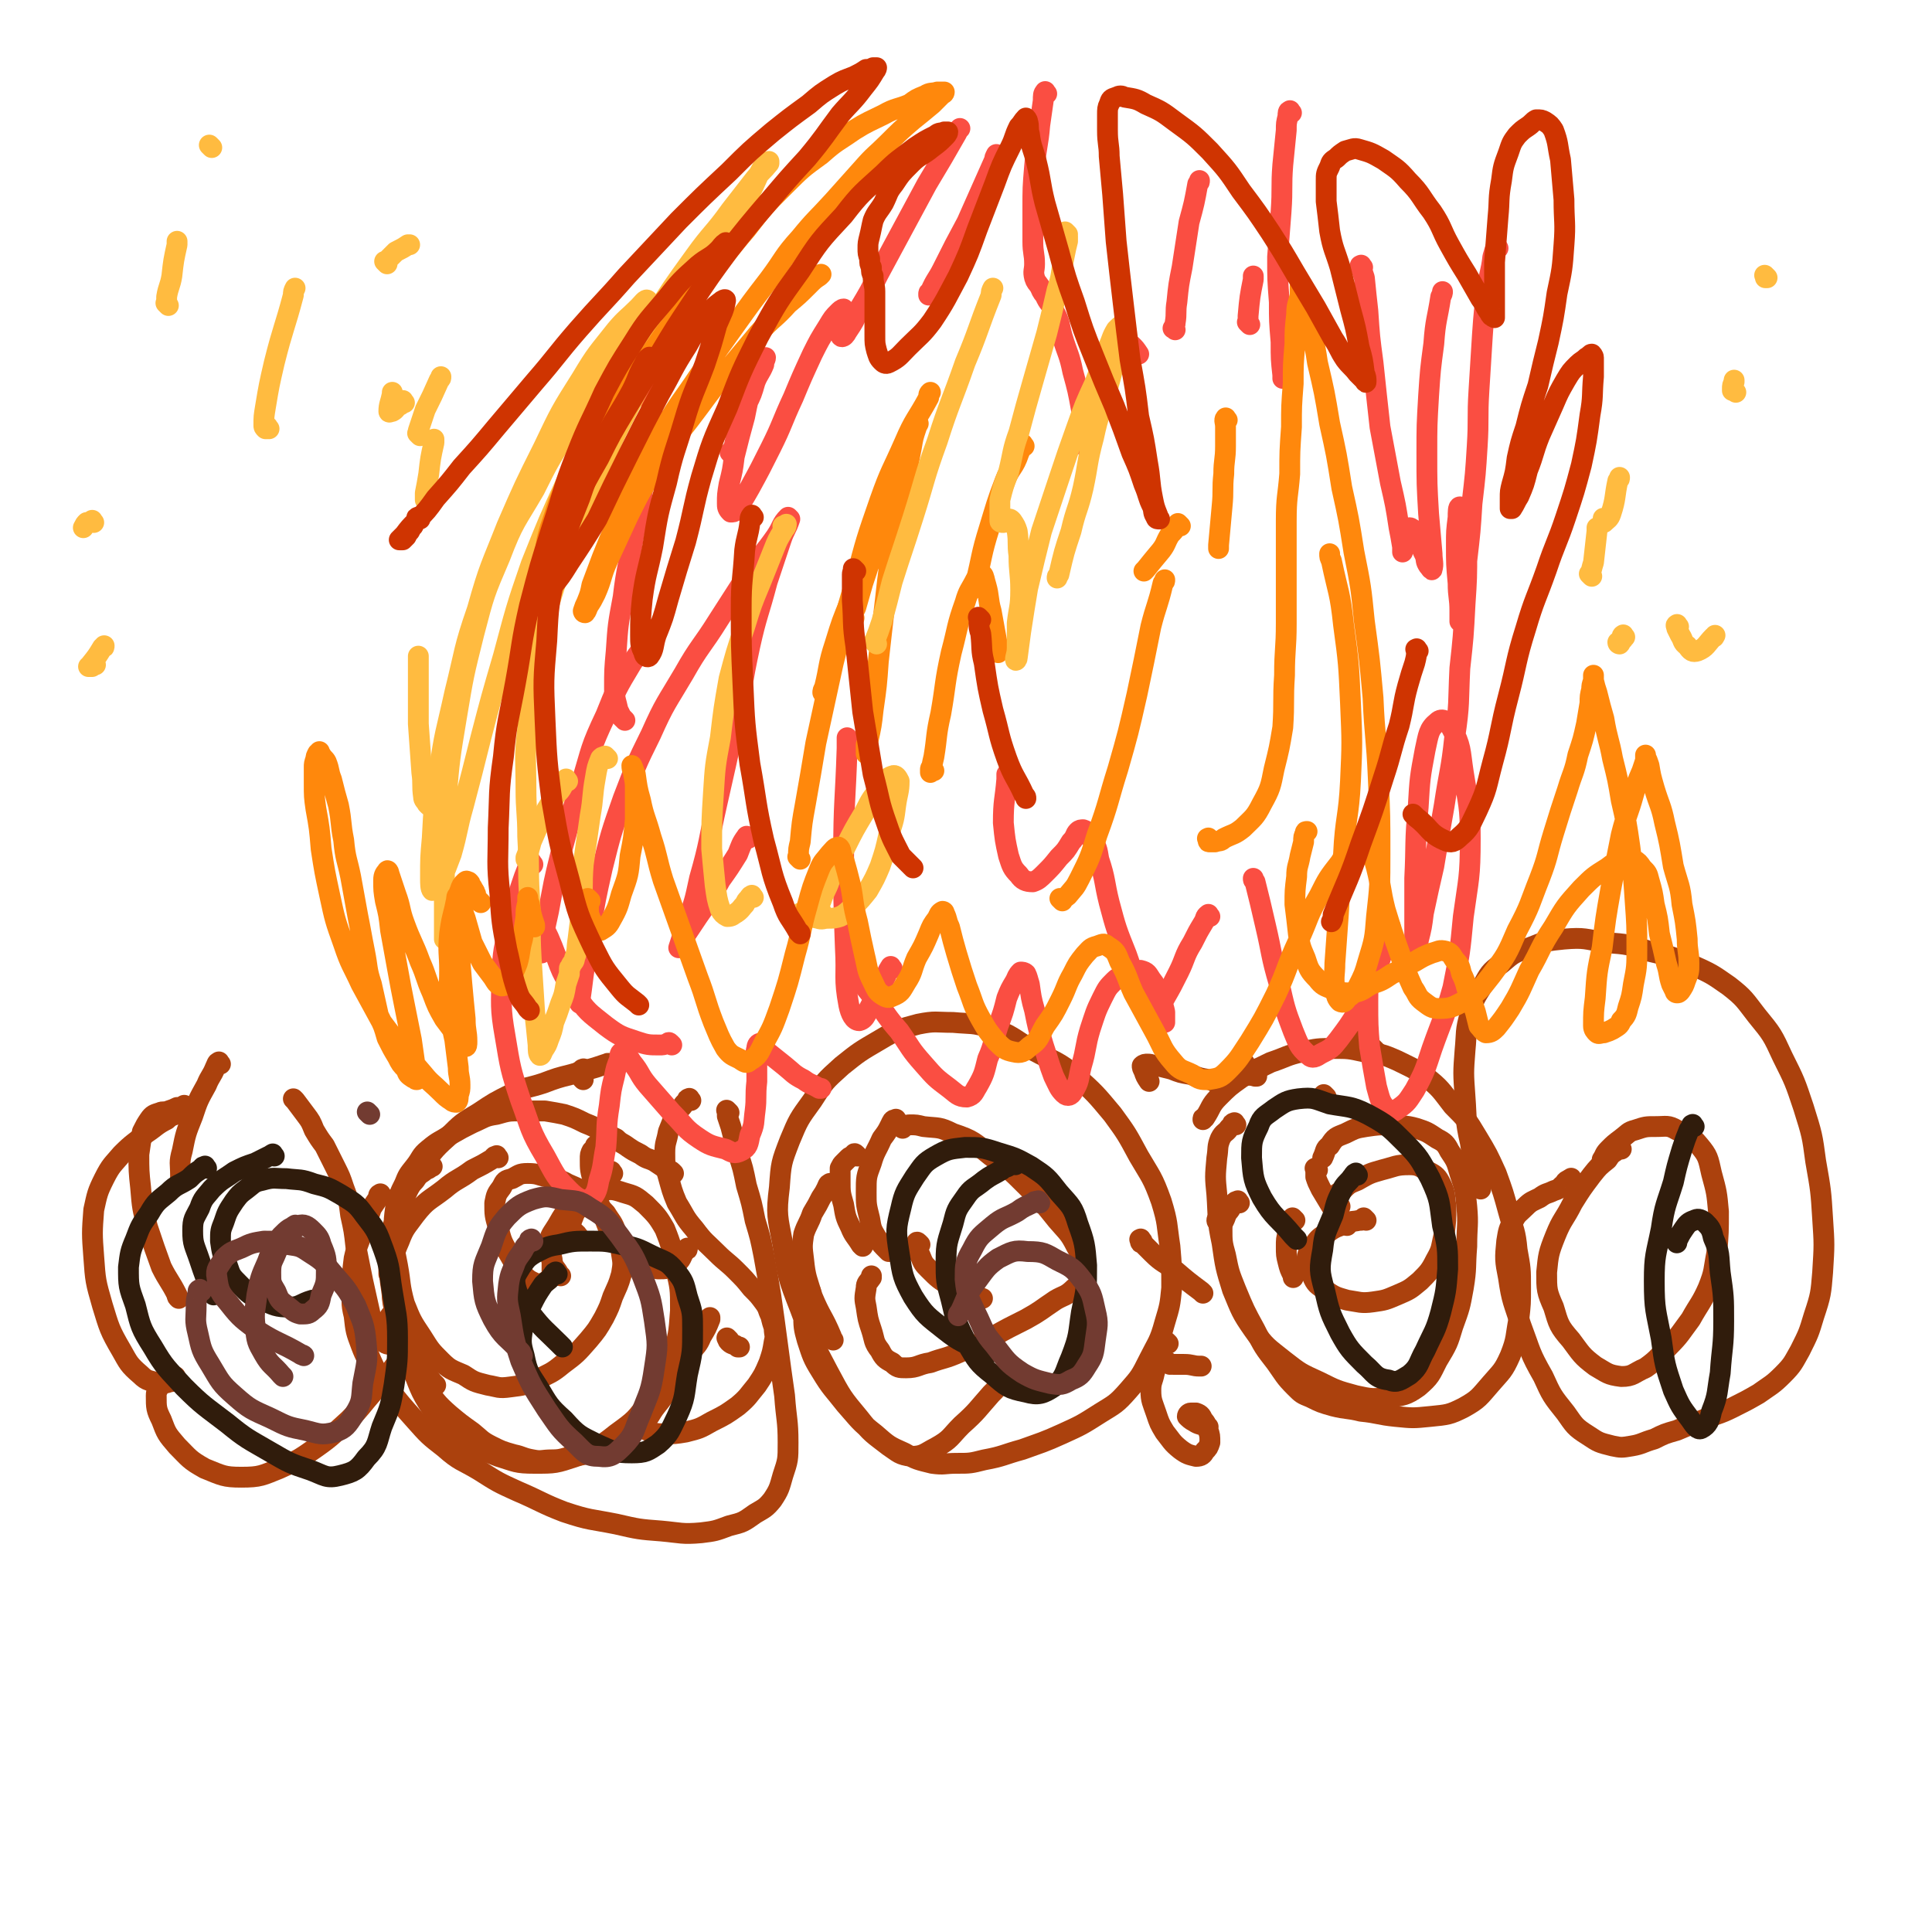 <svg viewBox='0 0 1113 1113' version='1.1' xmlns='http://www.w3.org/2000/svg' xmlns:xlink='http://www.w3.org/1999/xlink'><g fill='none' stroke='#AB410D' stroke-width='12' stroke-linecap='round' stroke-linejoin='round'><path d='M249,672c-1,-1 -1,-2 -1,-1 -1,0 0,1 0,1 -1,2 -2,1 -4,3 -3,2 -3,2 -5,5 -4,4 -4,5 -6,9 -3,6 -3,6 -5,13 -2,6 -3,6 -4,13 -1,9 0,9 0,18 0,0 0,0 0,1 '/><path d='M220,689c-1,-1 -1,-2 -1,-1 -1,0 -1,1 -1,2 -2,3 -2,3 -4,6 -2,6 -2,6 -5,13 -2,7 -3,7 -5,16 -1,8 -1,8 -1,16 0,9 -1,9 1,17 1,9 1,9 4,17 3,8 4,8 7,15 1,0 1,0 1,1 '/><path d='M227,759c-1,-1 -1,-1 -1,-1 -1,-1 -1,0 -1,0 -1,1 -1,1 -1,2 0,2 0,2 0,5 1,3 1,4 3,7 3,7 3,7 7,13 5,7 5,8 11,14 6,8 6,9 14,16 6,5 6,5 13,10 5,4 5,5 11,8 6,3 6,3 13,5 5,1 5,2 11,3 5,1 5,0 11,0 6,0 6,-1 12,-2 7,-1 7,-1 14,-4 7,-2 7,-2 14,-6 6,-4 6,-4 12,-9 5,-4 4,-5 8,-10 4,-5 4,-5 7,-10 4,-5 4,-5 7,-10 4,-5 3,-6 6,-11 3,-4 4,-4 6,-9 3,-5 3,-5 5,-10 0,-1 0,-1 0,-1 '/><path d='M388,676c-1,-1 -1,-1 -1,-1 -1,-1 -1,0 -1,0 -1,-1 -1,-1 -3,-2 -3,-2 -3,-2 -6,-4 -4,-2 -4,-1 -8,-4 -4,-2 -4,-2 -7,-4 -4,-3 -4,-2 -7,-5 -4,-2 -4,-2 -8,-4 -5,-3 -5,-3 -10,-5 -6,-3 -6,-3 -12,-5 -5,-1 -5,-1 -11,-2 -7,0 -7,0 -14,0 -7,0 -7,0 -14,2 -7,1 -7,2 -14,5 -6,3 -6,3 -13,7 -6,4 -6,3 -12,8 -5,4 -4,5 -8,10 -4,5 -4,5 -6,10 -3,6 -3,6 -5,13 -1,7 -1,7 -1,15 0,9 0,9 2,19 2,11 1,11 4,22 4,10 4,10 10,19 5,8 5,8 11,14 5,5 6,5 13,8 6,4 6,4 14,6 6,1 6,2 13,1 8,-1 8,-1 15,-4 8,-4 9,-4 15,-9 8,-6 8,-6 15,-14 5,-6 5,-6 9,-13 3,-6 3,-6 5,-12 3,-7 3,-6 5,-13 1,-6 1,-6 0,-12 -1,-6 0,-6 -3,-12 -2,-6 -3,-6 -6,-11 -5,-5 -5,-6 -10,-10 -5,-4 -5,-4 -12,-7 -5,-3 -6,-2 -12,-4 -5,-1 -5,-2 -11,-2 -5,0 -5,1 -9,3 -4,1 -4,1 -6,5 -3,4 -3,4 -4,9 0,7 0,7 2,14 2,8 2,8 6,15 4,7 4,7 9,13 3,3 4,3 8,5 2,0 3,-1 5,-2 1,-1 2,-1 3,-4 0,-1 0,-2 0,-4 0,-2 0,-2 0,-4 0,-3 -1,-2 -1,-5 0,0 0,0 0,0 '/><path d='M494,666c-1,-1 -1,-1 -1,-1 -1,-1 -1,0 -1,0 0,1 0,1 -1,1 -1,1 -1,0 -2,1 -1,1 -1,1 -3,3 -1,1 -1,1 -2,3 0,4 0,4 0,7 0,7 0,7 2,14 1,6 1,7 4,13 2,5 3,5 6,10 1,1 1,1 1,1 '/><path d='M479,683c-1,-1 -1,-2 -1,-1 -1,0 -1,1 -2,3 -1,2 -1,2 -3,5 -2,4 -2,4 -5,9 -2,6 -3,6 -5,12 -1,7 -1,7 0,15 1,10 2,11 5,21 5,12 6,11 11,23 0,1 0,1 1,2 '/><path d='M467,744c-1,-1 -1,-2 -1,-1 -1,0 -1,0 -1,1 -1,2 -1,2 -1,4 -1,4 -1,4 -1,9 0,7 0,8 2,15 3,9 3,10 8,18 6,10 7,10 14,19 8,9 8,10 17,17 8,7 8,7 17,11 7,4 8,4 16,6 7,1 7,0 14,0 8,0 8,0 16,-2 11,-2 11,-3 22,-6 11,-4 12,-4 23,-9 11,-5 11,-5 22,-12 8,-5 9,-5 16,-13 7,-8 7,-8 12,-18 5,-10 6,-10 9,-21 3,-10 3,-10 4,-20 0,-12 0,-12 -1,-24 -2,-13 -1,-13 -5,-26 -5,-14 -6,-14 -13,-26 -7,-13 -7,-13 -15,-24 -10,-12 -10,-12 -21,-22 -11,-9 -12,-8 -25,-15 -12,-7 -12,-9 -25,-13 -10,-3 -10,-2 -21,-3 -10,0 -10,-1 -20,1 -11,3 -12,3 -22,9 -12,7 -12,7 -22,15 -10,9 -10,9 -17,20 -8,11 -8,11 -13,23 -5,13 -5,13 -6,27 -2,16 -1,17 2,33 3,19 3,19 10,37 7,19 7,19 16,36 8,15 8,15 18,27 7,9 8,9 17,16 6,4 6,5 13,6 7,0 8,-2 14,-5 9,-5 8,-6 15,-13 9,-8 9,-9 17,-18 1,-1 1,-1 2,-2 '/><path d='M530,717c-1,-1 -1,-1 -1,-1 -1,-1 -1,0 -1,0 0,1 0,1 0,2 1,3 0,3 2,5 2,5 2,5 5,8 6,6 6,6 13,10 7,4 8,3 16,6 1,1 1,1 2,1 '/><path d='M520,650c-1,-1 -1,-1 -1,-1 -1,-1 0,0 0,0 0,0 0,0 1,0 2,0 2,-1 4,-1 4,0 4,0 8,1 9,1 9,0 17,4 12,4 12,5 22,13 11,8 11,8 21,18 9,9 9,9 17,19 6,7 7,7 11,15 3,5 2,5 4,11 0,3 1,4 0,6 -1,4 -2,5 -5,7 -5,5 -6,4 -11,7 -9,6 -8,6 -17,11 -10,5 -10,5 -19,10 -10,5 -10,5 -19,9 -9,4 -9,3 -17,6 -7,1 -7,3 -14,3 -4,0 -5,0 -8,-3 -4,-2 -5,-3 -7,-7 -4,-5 -3,-6 -5,-12 -2,-6 -2,-6 -3,-13 -1,-5 -1,-5 0,-11 0,-3 1,-3 3,-6 0,-1 0,-1 0,-1 '/><path d='M517,646c-1,-1 -1,-2 -1,-1 -2,0 -2,1 -3,3 -2,4 -2,4 -5,8 -3,7 -4,7 -6,14 -3,8 -3,8 -3,17 0,7 0,7 2,15 1,6 1,6 4,11 3,4 3,4 6,7 1,1 1,1 1,1 '/><path d='M746,703c-1,-1 -1,-1 -1,-1 -1,-1 0,0 0,0 0,0 0,1 0,1 0,0 -1,0 -1,0 -1,1 -1,1 -1,3 -1,2 -1,2 -1,4 -1,4 -1,4 -1,8 0,5 0,5 1,9 1,4 1,4 3,8 0,1 0,1 0,1 '/><path d='M707,697c-1,-1 -1,-1 -1,-1 -1,-1 0,0 0,0 -1,1 -1,1 -2,2 -1,1 -1,1 -2,3 0,1 -1,1 -1,2 0,1 1,1 2,3 0,0 0,0 0,0 '/><path d='M714,693c-1,-1 -1,-2 -1,-1 -1,0 -1,0 -2,1 -1,1 -1,1 -2,3 -1,2 -2,2 -3,5 -1,3 -2,3 -2,7 0,7 0,8 2,15 2,10 2,10 6,20 5,12 5,12 11,23 5,10 5,10 12,19 5,7 5,8 11,14 4,4 4,4 9,6 6,3 6,3 13,5 8,2 8,1 16,3 10,1 10,2 20,3 10,1 10,1 20,0 10,-1 11,-1 19,-5 9,-5 9,-6 16,-14 6,-7 7,-7 11,-16 4,-10 3,-11 5,-21 1,-9 1,-9 1,-18 0,-11 0,-11 -2,-22 -1,-11 -2,-11 -5,-22 -3,-11 -3,-11 -7,-22 -5,-11 -5,-11 -11,-21 -6,-10 -6,-10 -14,-18 -7,-9 -7,-10 -16,-17 -7,-5 -8,-5 -16,-9 -9,-4 -10,-4 -19,-5 -9,-2 -9,-2 -18,-2 -9,0 -9,0 -18,2 -9,2 -9,3 -18,6 -8,4 -9,4 -17,9 -7,5 -7,5 -13,11 -5,5 -4,6 -8,12 -1,0 -1,0 -1,1 '/><path d='M764,632c-1,-1 -1,-1 -1,-1 -1,-1 0,0 0,0 0,0 0,0 0,0 0,1 0,1 1,1 0,0 0,0 0,0 '/><path d='M707,625c-1,-1 -1,-1 -1,-1 -2,-1 -2,0 -3,0 -3,0 -3,-1 -6,-2 -6,-1 -6,-1 -11,-3 -6,-1 -6,-1 -11,-3 -4,-1 -4,-1 -8,-2 -3,0 -3,-1 -6,-1 -1,0 -2,0 -3,1 0,1 0,1 1,3 1,3 1,3 3,6 0,0 0,0 0,0 '/><path d='M658,715c-1,-1 -1,-2 -1,-1 -1,0 0,0 0,1 0,1 0,1 1,1 3,3 3,3 6,6 6,6 7,5 13,10 7,6 7,6 15,12 0,0 0,0 1,1 '/><path d='M674,786c-1,-1 -1,-1 -1,-1 -1,-1 0,0 0,0 0,0 0,0 0,0 1,1 1,1 3,1 3,0 3,0 6,0 5,0 5,1 9,1 1,0 1,0 1,0 '/><path d='M718,614c-1,-1 -1,-2 -1,-1 -1,0 -1,0 -1,1 0,0 0,0 0,0 -1,1 -1,1 -2,1 0,0 0,0 0,0 1,1 0,2 2,3 3,2 4,1 7,2 1,0 1,0 1,0 '/><path d='M785,599c-1,-1 -1,-1 -1,-1 -1,-1 0,0 0,0 0,0 0,1 1,1 0,1 0,1 1,1 1,1 1,1 3,2 2,2 2,2 5,5 0,0 0,0 0,0 '/><path d='M759,674c-1,-1 -1,-2 -1,-1 -1,0 0,0 0,1 0,0 0,1 0,1 0,1 0,1 0,3 1,3 1,3 3,7 3,5 3,5 6,10 4,5 4,5 8,10 1,1 1,1 1,1 '/><path d='M787,703c-1,-1 -1,-1 -1,-1 -1,-1 0,0 0,0 -1,1 -1,1 -3,1 -4,1 -4,0 -8,2 -5,2 -6,2 -10,5 -5,3 -5,3 -8,7 -3,4 -4,5 -4,9 0,5 0,5 3,9 2,5 3,5 7,8 6,4 6,4 13,6 7,1 8,2 15,1 7,-1 7,-1 14,-4 7,-3 7,-3 13,-8 5,-5 6,-6 9,-12 4,-7 3,-7 5,-15 1,-8 1,-8 1,-16 -1,-6 0,-7 -3,-13 -2,-4 -3,-5 -7,-7 -5,-3 -6,-4 -11,-4 -8,0 -8,1 -16,3 -7,2 -7,2 -14,6 -5,2 -5,2 -9,6 -3,2 -4,2 -4,5 0,2 1,2 3,4 0,0 0,0 0,0 '/><path d='M712,648c-1,-1 -1,-2 -1,-1 -1,0 -1,0 -1,1 -1,1 -1,1 -2,2 -2,3 -3,2 -5,6 -2,5 -1,5 -2,11 -1,11 -1,11 0,21 1,14 0,14 3,28 2,14 2,14 6,27 5,12 5,13 12,23 7,10 8,10 18,18 9,7 9,7 20,12 10,5 10,5 21,8 9,2 10,2 19,1 8,-1 10,-1 17,-6 7,-6 7,-7 11,-15 6,-10 6,-10 9,-20 4,-11 4,-11 6,-22 2,-12 1,-12 2,-24 0,-12 1,-12 0,-23 -1,-10 -1,-10 -4,-19 -2,-7 -2,-7 -6,-13 -2,-4 -3,-5 -7,-7 -6,-4 -6,-4 -12,-6 -7,-2 -8,-1 -15,-2 -7,0 -7,0 -14,1 -6,1 -6,1 -12,4 -5,2 -6,2 -9,7 -3,2 -2,3 -4,7 0,0 0,0 0,0 '/><path d='M345,661c-1,-1 -1,-1 -1,-1 -1,-1 0,0 0,0 0,0 -1,0 -1,0 0,0 0,1 0,1 -1,1 -1,1 -2,2 -1,2 -1,2 -1,5 0,6 0,6 2,13 2,9 2,9 5,18 4,9 3,10 9,18 5,6 5,6 12,10 5,3 5,3 11,4 5,0 6,0 10,-3 4,-2 3,-4 6,-8 1,0 1,0 1,-1 '/><path d='M353,676c-1,-1 -1,-2 -1,-1 -2,0 -2,1 -3,2 -3,3 -4,2 -7,5 -6,5 -7,5 -12,11 -5,6 -5,6 -9,13 -3,5 -4,5 -5,11 0,4 0,5 2,9 1,5 2,4 4,8 1,1 1,1 1,1 '/><path d='M287,667c-1,-1 -1,-2 -1,-1 -2,0 -1,1 -3,2 -5,3 -5,3 -11,6 -8,6 -9,5 -16,11 -9,7 -10,6 -17,15 -5,7 -6,7 -9,15 -4,9 -3,9 -4,18 0,13 -1,13 2,25 2,14 3,14 8,27 6,14 5,15 13,27 7,10 8,10 18,17 9,6 10,6 20,10 10,3 10,4 21,4 12,0 12,0 24,-4 12,-5 13,-5 23,-13 11,-8 11,-8 19,-19 8,-11 9,-12 13,-25 4,-13 4,-13 5,-27 0,-13 0,-13 -3,-25 -2,-11 -2,-12 -6,-22 -4,-7 -5,-8 -11,-14 -6,-5 -6,-5 -13,-7 -6,-2 -7,-2 -12,-1 -5,1 -6,2 -10,5 -4,3 -3,4 -6,8 -1,3 -2,4 -2,7 0,4 2,3 4,6 0,1 0,1 0,1 '/><path d='M337,617c-1,-1 -1,-2 -1,-1 -1,0 -1,0 -1,1 0,0 0,1 0,1 0,1 0,1 0,2 0,1 0,1 1,2 0,0 0,0 0,0 '/><path d='M398,634c-1,-1 -1,-2 -1,-1 -1,0 -1,0 -1,1 -1,1 -1,1 -2,2 -2,3 -3,3 -5,6 -2,5 -2,5 -4,10 -1,6 -2,6 -2,12 0,7 0,7 2,14 2,7 2,8 5,15 5,8 4,8 10,15 6,8 6,7 13,14 5,5 6,5 11,10 5,5 5,5 9,10 4,4 4,4 7,8 3,4 2,4 4,8 1,4 1,4 2,7 0,4 1,4 0,8 -1,6 -1,6 -3,12 -3,7 -3,7 -7,13 -5,6 -5,7 -11,12 -7,5 -7,5 -15,9 -7,4 -7,4 -15,6 -6,1 -6,1 -13,1 -6,0 -6,-1 -12,-3 0,0 0,0 -1,0 '/><path d='M420,641c-1,-1 -1,-1 -1,-1 -1,-1 0,0 0,0 0,0 0,0 0,0 0,1 0,1 0,3 1,3 1,3 2,6 2,8 2,7 4,15 3,9 3,9 5,19 3,10 3,10 5,20 3,10 3,10 5,20 2,11 2,11 4,23 2,14 2,14 4,29 2,15 2,15 4,29 1,14 2,14 2,27 0,10 0,10 -3,19 -2,7 -2,8 -6,14 -4,5 -5,5 -10,8 -7,5 -7,5 -15,7 -8,3 -8,3 -16,4 -11,1 -12,0 -23,-1 -13,-1 -13,-1 -26,-4 -15,-3 -15,-2 -30,-7 -13,-5 -13,-6 -27,-12 -11,-5 -11,-5 -22,-12 -10,-6 -11,-5 -20,-13 -9,-7 -9,-7 -17,-16 -8,-9 -8,-9 -16,-19 -7,-10 -7,-10 -12,-22 -4,-9 -3,-10 -6,-20 0,-1 0,-1 0,-2 '/><path d='M352,614c-1,-1 -1,-1 -1,-1 -1,-1 -1,0 -2,0 -3,1 -3,1 -6,2 -7,2 -7,2 -14,4 -8,2 -8,2 -16,5 -9,3 -10,2 -18,6 -10,5 -10,5 -19,11 -10,6 -10,6 -18,14 -9,8 -9,9 -16,19 -6,10 -7,10 -11,22 -4,12 -4,12 -6,25 -1,12 -1,12 1,25 2,13 1,14 7,26 6,13 8,12 16,24 1,1 1,1 2,2 '/><path d='M420,772c-1,-1 -2,-2 -1,-1 0,0 0,1 1,2 2,2 3,1 5,3 1,0 1,0 1,0 '/><path d='M673,774c-1,-1 -1,-1 -1,-1 -1,-1 -1,0 -1,0 -1,1 -1,1 -1,3 -1,3 -1,3 -2,6 -1,5 -2,5 -3,9 -1,5 -2,5 -2,10 0,6 1,7 3,13 2,6 2,6 5,11 4,5 4,6 9,10 4,3 5,3 9,4 3,0 4,-1 5,-3 2,-2 2,-2 3,-5 0,-4 0,-4 -1,-7 -1,-3 -1,-4 -3,-6 -1,-2 -1,-3 -4,-4 -1,0 -1,0 -3,0 -1,0 -2,1 -2,2 1,1 2,2 4,3 3,2 3,1 7,3 1,0 1,0 1,0 '/><path d='M906,680c-1,-1 -1,-2 -1,-1 -1,0 -1,1 -1,1 0,0 -1,0 -1,0 -2,1 -1,2 -3,3 -2,2 -2,2 -5,3 -4,2 -4,1 -8,4 -4,2 -5,2 -8,5 -4,4 -5,4 -7,8 -3,5 -3,6 -4,12 -1,10 -1,11 1,21 2,14 3,14 7,27 6,16 5,16 13,30 5,11 5,11 13,21 5,7 5,8 13,13 6,4 6,4 14,6 5,1 5,1 11,0 6,-1 6,-2 13,-4 6,-3 6,-3 13,-5 7,-3 7,-3 15,-6 9,-4 9,-3 17,-7 8,-4 8,-4 15,-8 7,-5 8,-5 14,-11 6,-6 6,-7 10,-14 5,-10 5,-10 8,-20 4,-12 4,-13 5,-25 1,-16 1,-16 0,-31 -1,-16 -1,-16 -4,-33 -2,-15 -2,-15 -7,-31 -5,-15 -5,-15 -12,-29 -6,-13 -6,-13 -15,-24 -7,-9 -7,-10 -16,-17 -10,-7 -10,-7 -21,-12 -12,-5 -12,-5 -25,-8 -12,-4 -12,-4 -25,-5 -12,-2 -12,-3 -24,-2 -10,1 -10,1 -20,5 -9,3 -9,3 -16,9 -7,5 -7,6 -11,13 -5,8 -5,8 -7,16 -3,10 -2,11 -3,21 -1,13 -1,13 0,27 1,13 0,13 3,26 2,13 3,13 5,25 1,1 1,1 1,2 '/><path d='M934,662c-1,-1 -1,-1 -1,-1 -1,-1 0,0 0,0 -1,1 -1,1 -2,2 -3,2 -3,2 -5,5 -5,4 -5,4 -9,9 -6,8 -6,8 -11,16 -5,10 -6,9 -10,19 -4,10 -4,11 -5,21 0,10 0,11 4,20 3,10 3,11 10,19 6,8 6,9 14,15 7,4 7,5 15,6 7,0 7,-2 14,-5 7,-5 7,-6 13,-12 7,-7 7,-8 13,-16 5,-9 6,-9 10,-18 4,-10 3,-10 5,-20 1,-12 1,-12 1,-24 -1,-11 -1,-11 -4,-22 -2,-9 -2,-10 -7,-16 -5,-6 -6,-6 -13,-9 -5,-3 -6,-2 -12,-2 -6,0 -6,0 -12,2 -4,1 -4,2 -8,5 -4,3 -4,3 -7,6 -3,3 -2,3 -4,6 0,1 0,1 0,1 '/><path d='M107,638c-1,-1 -1,-2 -1,-1 -1,0 -1,1 -2,1 -1,0 -1,0 -2,0 -2,1 -2,1 -5,2 -2,1 -3,0 -5,1 -3,1 -4,1 -6,4 -2,3 -2,3 -4,7 -1,6 -1,6 -2,13 0,9 0,10 1,19 1,12 1,12 4,23 4,12 4,12 8,23 4,8 5,8 9,16 0,1 0,1 1,2 '/><path d='M106,641c-1,-1 -1,-2 -1,-1 -1,0 -1,1 -2,1 -3,2 -4,1 -7,4 -6,3 -6,4 -12,8 -7,6 -7,5 -14,12 -5,6 -6,6 -10,14 -4,8 -4,9 -6,18 -1,13 -1,14 0,27 1,14 1,14 5,28 4,13 4,14 11,26 4,7 4,8 11,14 4,4 5,3 11,5 3,0 3,0 6,-1 2,0 2,-1 3,-2 0,0 0,-1 0,-1 -1,0 -1,0 -2,0 -1,1 -1,1 -3,2 -2,1 -2,1 -4,3 -1,3 -2,3 -2,6 0,7 0,8 3,14 3,8 3,8 9,15 7,7 7,8 16,13 10,4 11,5 21,5 11,0 12,-1 22,-5 11,-5 11,-5 21,-12 10,-7 10,-8 19,-16 7,-7 7,-8 14,-16 5,-6 5,-6 10,-12 3,-4 3,-4 6,-8 2,-2 2,-2 3,-5 0,0 0,0 0,-1 -1,-1 -1,-1 -2,-1 -1,0 -1,0 -3,0 -1,0 -1,0 -3,0 -2,-1 -3,0 -5,-2 -3,-2 -3,-3 -5,-6 -2,-5 -2,-6 -3,-11 -2,-9 -2,-9 -4,-18 -2,-10 -2,-10 -4,-20 -1,-9 -1,-9 -3,-18 -1,-8 -1,-8 -4,-16 -2,-6 -2,-6 -5,-12 -3,-6 -3,-6 -6,-12 -3,-4 -3,-4 -6,-9 -2,-5 -2,-5 -5,-9 -3,-4 -3,-4 -6,-8 -1,-1 -1,-1 -1,-1 '/><path d='M127,613c-1,-1 -1,-2 -1,-1 -1,0 -1,1 -2,3 -2,5 -3,5 -5,10 -5,9 -5,9 -8,18 -4,10 -4,10 -6,20 -2,7 -1,7 -1,14 0,0 0,0 0,1 '/></g>
<g fill='none' stroke='#FA4E42' stroke-width='12' stroke-linecap='round' stroke-linejoin='round'><path d='M387,602c-1,-1 -1,-1 -1,-1 -1,-1 -1,0 -1,0 -3,1 -3,1 -5,1 -6,0 -7,0 -13,-2 -9,-3 -10,-3 -18,-9 -10,-8 -11,-8 -18,-19 -10,-15 -8,-16 -15,-32 -2,-4 -2,-4 -3,-7 '/><path d='M312,549c-1,-1 -1,-1 -1,-1 -1,-1 0,0 0,0 0,0 0,0 0,0 0,-2 0,-2 1,-4 2,-10 2,-10 4,-19 3,-16 3,-17 7,-33 6,-21 5,-21 12,-41 6,-20 5,-20 14,-39 6,-15 6,-15 15,-30 6,-9 7,-9 14,-17 0,-1 0,-1 1,-2 '/><path d='M360,415c-1,-1 -1,-1 -1,-1 -1,-1 -1,-1 -1,-1 -1,-2 -1,-2 -2,-4 -1,-5 -2,-6 -2,-12 0,-11 0,-11 1,-22 1,-15 1,-15 4,-31 2,-17 3,-17 6,-35 3,-16 4,-16 6,-33 3,-13 3,-13 5,-27 0,-9 0,-9 -1,-18 0,-5 -1,-5 -2,-9 0,-2 0,-2 -1,-3 0,0 -1,0 -1,1 0,0 0,1 0,1 0,1 0,1 0,2 1,2 1,2 2,5 0,0 0,0 0,0 '/><path d='M422,262c-1,-1 -1,-1 -1,-1 -1,-1 0,0 0,0 1,-2 1,-2 2,-4 1,-5 1,-5 3,-10 2,-7 2,-7 4,-14 3,-6 3,-6 5,-13 2,-5 3,-5 5,-10 0,-2 1,-3 1,-4 0,0 -1,1 -2,2 -3,6 -3,6 -5,12 -3,10 -3,10 -5,20 -3,11 -3,11 -6,23 -1,8 -1,8 -3,16 -1,6 -1,6 -1,11 0,2 0,3 2,5 1,0 2,0 3,-1 4,-6 4,-6 8,-13 6,-11 6,-11 12,-23 7,-14 6,-14 13,-29 5,-12 5,-12 11,-25 4,-8 4,-8 9,-16 3,-5 3,-5 6,-8 1,-1 2,-2 3,-2 0,0 0,2 0,3 0,2 -1,2 -1,5 -1,2 -1,2 -1,5 0,1 0,3 1,3 1,0 2,-1 3,-3 4,-6 4,-6 7,-13 6,-10 6,-10 11,-20 7,-13 7,-13 14,-26 7,-13 7,-13 14,-26 9,-15 9,-15 17,-29 1,-2 1,-2 2,-3 '/><path d='M537,170c-1,-1 -1,-1 -1,-1 -1,-1 -1,0 -1,0 0,0 0,1 0,1 0,0 0,0 0,0 0,-1 0,-1 1,-2 3,-7 4,-7 7,-13 7,-14 7,-14 14,-27 8,-18 8,-18 16,-36 0,-1 0,-1 1,-3 '/><path d='M603,54c-1,-1 -1,-2 -1,-1 -1,1 -1,2 -1,5 -1,7 -1,7 -2,14 -1,12 -2,12 -3,24 -1,12 -1,12 -1,25 0,9 0,9 0,18 0,7 1,7 1,13 0,4 -1,4 0,8 1,3 1,2 3,5 1,2 1,3 3,5 2,5 3,4 5,9 4,7 3,8 5,15 3,10 4,10 6,20 3,11 3,11 5,22 1,7 1,7 2,15 0,3 0,3 1,6 0,1 0,1 0,1 '/><path d='M641,207c-1,-1 -1,-1 -1,-1 -1,-1 0,-1 0,-1 0,0 0,0 1,-1 1,-1 1,-1 3,-3 1,-1 1,-1 2,-2 1,-1 1,-1 3,-1 1,0 1,0 3,1 2,2 2,2 4,5 0,0 0,0 0,0 '/><path d='M677,190c-1,-1 -2,-1 -1,-1 0,-1 1,-1 1,-3 1,-6 0,-6 1,-12 1,-10 1,-10 3,-20 2,-13 2,-13 4,-26 3,-11 3,-11 5,-22 1,-1 1,-1 1,-2 '/><path d='M720,187c-1,-1 -1,-1 -1,-1 -1,-1 0,0 0,0 0,0 0,0 0,0 0,-2 0,-2 0,-4 1,-11 1,-11 3,-21 0,-1 0,-1 0,-2 '/><path d='M744,65c-1,-1 -1,-2 -1,-1 -1,0 -1,1 -1,3 -1,4 -1,4 -1,8 -1,10 -1,10 -2,20 -1,13 0,13 -1,27 -1,13 -1,13 -2,26 0,13 0,13 1,26 0,11 0,11 1,23 0,10 0,10 1,19 0,1 0,1 0,2 '/><path d='M785,154c-1,-1 -1,-2 -1,-1 -1,0 0,0 0,1 1,3 1,3 2,6 1,10 1,10 2,19 1,15 1,15 3,30 2,19 2,19 4,37 3,16 3,16 6,32 3,13 3,13 5,26 1,5 1,5 2,11 0,1 0,3 0,3 0,0 0,-1 0,-3 0,-2 0,-2 1,-4 0,-2 0,-2 1,-4 0,-2 1,-3 2,-3 1,0 2,1 3,2 2,3 1,3 3,6 1,4 1,4 3,8 1,3 0,3 2,6 1,1 2,3 2,2 1,-3 0,-5 0,-9 -1,-12 -1,-12 -2,-23 -1,-17 -1,-17 -1,-35 0,-16 0,-16 1,-33 1,-15 1,-15 3,-30 1,-14 2,-14 4,-27 1,-2 1,-2 1,-3 '/><path d='M863,143c-1,-1 -1,-2 -1,-1 -1,2 -1,3 -2,6 -1,9 -2,9 -3,17 -2,14 -2,14 -3,28 -1,16 -1,16 -2,32 -1,16 0,16 -1,32 -1,16 -1,16 -3,33 -1,16 -1,16 -3,33 -1,12 0,12 -2,24 0,6 -1,9 -2,11 0,1 0,-3 0,-6 0,-8 -1,-8 -1,-16 -1,-11 -1,-11 -1,-22 0,-8 0,-8 1,-16 0,-3 0,-6 1,-6 1,1 1,3 2,6 1,10 2,10 2,19 0,16 0,16 -1,31 -1,19 -1,19 -3,37 -1,20 0,20 -3,40 -2,19 -3,19 -6,39 -3,17 -3,17 -6,35 -3,13 -3,13 -6,27 -1,8 -1,8 -3,16 0,3 -1,8 -1,7 -1,-2 -1,-7 -1,-13 0,-15 0,-15 0,-30 1,-20 0,-21 2,-41 1,-17 1,-17 4,-33 2,-9 2,-12 7,-16 3,-3 6,0 8,3 6,11 5,13 7,26 3,19 4,19 4,38 0,23 -1,23 -4,45 -2,21 -2,21 -6,41 -5,18 -6,18 -12,35 -4,12 -4,13 -10,24 -4,6 -4,7 -10,11 -2,2 -5,2 -6,0 -4,-4 -4,-6 -6,-13 -2,-11 -2,-11 -4,-23 -1,-12 -1,-13 -1,-26 0,-10 0,-10 3,-21 1,-7 2,-7 4,-15 2,-3 2,-4 4,-6 0,-1 2,-2 2,-1 0,4 -1,5 -3,10 -3,9 -3,9 -6,17 -5,11 -4,12 -10,22 -5,8 -5,8 -11,16 -4,5 -4,5 -10,8 -3,2 -5,3 -7,1 -6,-5 -6,-7 -9,-14 -5,-13 -5,-14 -8,-27 -5,-17 -4,-17 -8,-34 -3,-13 -3,-13 -6,-25 -1,-1 -1,-1 -1,-2 '/><path d='M697,528c-1,-1 -1,-2 -1,-1 -2,1 -1,2 -3,5 -3,5 -3,5 -6,11 -5,8 -4,9 -8,17 -4,8 -4,8 -8,15 -2,3 -3,6 -6,6 -3,-1 -4,-4 -7,-9 -6,-10 -5,-11 -9,-22 -6,-15 -6,-15 -10,-30 -3,-12 -2,-13 -6,-25 -1,-6 -1,-7 -5,-13 -1,-2 -1,-3 -4,-4 -1,0 -2,0 -3,1 -2,2 -1,3 -4,6 -3,5 -3,5 -7,9 -4,5 -4,5 -8,9 -3,3 -4,4 -7,5 -4,0 -6,-1 -8,-4 -4,-4 -4,-5 -6,-11 -2,-9 -2,-9 -3,-19 0,-13 1,-13 2,-25 0,-2 0,-2 0,-3 '/><path d='M514,558c-1,-1 -1,-2 -1,-1 -2,3 -2,4 -4,8 -3,6 -3,6 -6,12 -4,6 -4,10 -8,11 -3,0 -5,-4 -6,-9 -3,-16 -1,-16 -2,-33 -1,-27 -1,-27 -1,-54 0,-30 1,-30 2,-61 0,-3 0,-3 0,-6 '/><path d='M431,483c-1,-1 -1,-2 -1,-1 -3,4 -3,5 -5,10 -5,8 -5,8 -10,15 -6,11 -6,11 -13,21 -4,6 -4,6 -8,12 -2,3 -2,3 -3,6 0,0 0,0 0,0 2,-6 2,-6 4,-13 5,-13 5,-13 8,-27 6,-21 5,-21 10,-43 5,-22 5,-22 10,-45 5,-23 4,-23 9,-46 4,-18 5,-18 10,-37 4,-12 4,-12 8,-24 2,-6 3,-6 5,-12 0,0 -1,-1 -1,-1 -4,4 -3,5 -7,11 -7,10 -8,10 -15,20 -9,14 -9,14 -18,28 -10,16 -11,15 -20,31 -10,17 -11,17 -19,35 -9,18 -9,19 -16,37 -7,20 -7,20 -12,40 -4,18 -4,18 -7,36 -3,13 -2,13 -4,26 -1,8 -1,8 -2,15 0,0 0,0 0,1 '/><path d='M307,498c-1,-1 -1,-2 -1,-1 -1,0 -1,1 -2,3 -2,5 -2,5 -4,11 -3,10 -4,10 -6,21 -4,15 -4,15 -5,30 0,17 -1,18 2,35 3,18 3,19 9,37 6,16 5,17 14,32 6,11 6,12 14,20 4,4 7,6 11,5 4,-2 5,-5 6,-11 3,-9 2,-9 4,-19 1,-12 0,-12 2,-24 1,-9 1,-9 3,-17 1,-5 1,-5 3,-10 0,-2 0,-4 2,-4 2,1 3,3 5,6 5,6 4,7 9,13 7,8 7,8 14,16 8,8 7,9 16,15 6,4 7,4 15,6 4,2 5,3 9,1 4,-2 4,-4 5,-9 3,-7 2,-7 3,-14 1,-8 0,-8 1,-17 0,-6 0,-6 0,-12 0,-4 -1,-4 0,-7 0,-2 1,-3 2,-3 2,1 2,2 4,5 5,4 5,4 10,8 5,4 5,5 11,8 4,3 4,2 9,5 0,0 0,0 1,0 '/><path d='M493,562c-1,-1 -1,-1 -1,-1 -1,-1 0,0 0,0 0,0 0,1 1,1 2,2 2,2 4,5 4,5 4,5 8,10 6,8 6,9 13,17 7,10 6,10 14,19 7,8 7,8 15,14 4,3 5,5 10,5 4,-1 4,-3 6,-6 4,-7 4,-8 6,-16 4,-9 3,-10 6,-19 3,-8 3,-8 5,-16 2,-5 2,-5 5,-10 1,-2 1,-3 3,-5 1,0 2,0 3,1 1,2 1,3 2,6 1,7 1,8 3,15 2,10 2,10 5,20 3,9 3,10 6,18 3,6 3,7 6,10 2,2 4,1 5,-1 4,-6 3,-7 5,-15 3,-10 2,-11 5,-21 3,-9 3,-10 7,-18 3,-6 3,-6 7,-10 3,-3 4,-2 8,-4 4,-1 4,-2 7,-2 4,1 4,2 6,5 3,4 3,4 5,9 1,5 2,5 3,10 0,3 0,3 0,6 0,0 0,0 0,0 '/></g>
<g fill='none' stroke='#FF880C' stroke-width='12' stroke-linecap='round' stroke-linejoin='round'><path d='M461,495c-1,-1 -1,-1 -1,-1 -1,-1 0,0 0,0 0,0 0,0 0,-1 0,-4 0,-4 1,-8 1,-11 1,-11 3,-22 3,-17 3,-17 6,-35 5,-23 5,-23 10,-46 6,-24 6,-24 13,-48 6,-23 6,-23 14,-46 6,-17 7,-17 14,-33 6,-14 7,-13 14,-26 0,-2 0,-2 1,-3 '/><path d='M492,356c-1,-1 -1,-1 -1,-1 -1,-1 0,0 0,0 0,0 0,0 0,0 0,0 0,0 0,-1 1,-2 1,-2 2,-4 2,-7 2,-7 4,-14 4,-12 4,-12 7,-24 4,-13 4,-13 9,-26 4,-11 5,-11 9,-22 3,-7 2,-7 5,-15 0,-2 1,-3 2,-5 0,0 -1,1 -1,2 -2,6 -2,6 -3,12 -2,10 -2,10 -4,21 -3,16 -4,16 -6,32 -3,17 -3,17 -5,35 -2,17 -2,17 -4,35 -1,14 -1,14 -3,28 -1,9 -1,9 -3,18 0,4 -1,7 -1,7 0,1 0,-2 0,-4 0,-1 0,-1 0,-1 '/><path d='M538,444c-1,-1 -1,-1 -1,-1 -1,-1 -1,0 -1,0 0,0 0,1 0,1 0,1 0,1 0,1 1,-4 1,-5 2,-9 2,-12 1,-12 4,-25 3,-17 2,-17 6,-35 4,-15 3,-15 8,-29 2,-7 3,-7 6,-13 2,-2 3,-3 4,-3 1,1 1,3 2,6 2,7 1,8 3,15 2,11 2,11 4,22 0,1 0,1 0,2 '/><path d='M612,519c-1,-1 -1,-1 -1,-1 -1,-1 0,0 0,0 0,0 0,0 1,0 1,-1 2,-1 3,-2 4,-5 4,-4 7,-10 6,-12 6,-12 10,-25 7,-19 6,-19 12,-38 6,-21 6,-21 11,-43 4,-19 4,-19 8,-39 3,-12 4,-12 7,-25 1,-1 1,-1 1,-2 '/><path d='M697,484c-1,-1 -1,-2 -1,-1 -1,0 0,0 0,1 0,0 0,0 0,0 0,1 0,1 1,1 1,0 1,0 3,0 3,-1 3,0 5,-2 6,-3 6,-2 11,-6 6,-6 7,-6 11,-14 5,-9 5,-10 7,-20 3,-12 3,-12 5,-24 1,-15 0,-15 1,-30 0,-15 1,-15 1,-30 0,-16 0,-16 0,-31 0,-14 0,-14 0,-28 0,-14 1,-14 2,-27 0,-13 0,-13 1,-27 0,-12 0,-12 1,-25 0,-11 0,-11 1,-23 0,-8 0,-8 1,-17 0,-6 1,-6 2,-11 0,-2 0,-2 0,-5 0,0 1,-1 1,-1 0,1 0,2 1,4 1,7 1,7 3,14 2,14 3,13 5,27 4,17 4,17 7,35 4,18 4,18 7,37 4,18 4,18 7,37 4,20 4,20 6,40 3,22 3,22 5,44 1,23 2,23 3,46 1,22 1,22 1,44 0,18 0,18 -2,36 -1,13 -1,13 -5,26 -2,7 -2,7 -6,15 -2,3 -3,4 -6,6 -1,2 -2,3 -4,2 -2,-2 -2,-3 -3,-7 -1,-8 0,-8 0,-15 1,-14 1,-14 2,-28 1,-17 1,-17 3,-35 1,-21 3,-21 4,-42 1,-22 1,-22 0,-45 -1,-22 -1,-23 -4,-45 -2,-19 -3,-18 -7,-37 -1,-2 -1,-2 -1,-4 '/><path d='M707,242c-1,-1 -1,-2 -1,-1 -1,1 0,2 0,5 0,6 0,6 0,11 0,8 -1,8 -1,16 -1,9 0,9 -1,19 -1,11 -1,11 -2,22 0,1 0,1 0,2 '/><path d='M680,303c-1,-1 -1,-1 -1,-1 -1,-1 0,0 0,0 0,1 -1,0 -1,1 -2,3 -2,3 -4,5 -3,5 -2,5 -5,9 -5,6 -5,6 -9,11 -1,1 -1,1 -1,1 '/><path d='M590,257c-1,-1 -1,-2 -1,-1 -1,1 -1,3 -2,5 -3,9 -5,8 -8,16 -5,13 -5,14 -9,27 -5,16 -4,16 -8,32 -1,1 -1,1 -1,3 '/><path d='M504,322c-1,-1 -1,-2 -1,-1 -1,0 0,1 -1,2 -2,3 -3,2 -5,5 -4,9 -4,9 -7,18 -5,12 -5,12 -9,25 -4,12 -3,13 -6,25 -1,2 -1,2 -1,3 '/></g>
<g fill='none' stroke='#FFBB40' stroke-width='12' stroke-linecap='round' stroke-linejoin='round'><path d='M505,371c-1,-1 -1,-1 -1,-1 -1,-1 0,0 0,0 0,0 0,0 0,-1 2,-5 2,-5 4,-11 3,-11 3,-11 6,-23 6,-19 6,-18 12,-37 7,-22 6,-22 14,-44 7,-22 8,-22 16,-45 8,-19 7,-19 15,-39 0,-2 0,-2 1,-4 '/><path d='M615,135c-1,-1 -1,-1 -1,-1 -1,-1 0,0 0,0 0,0 0,1 0,1 0,1 1,0 1,1 0,1 0,1 0,3 -1,4 -1,4 -2,9 -2,10 -1,10 -4,19 -3,13 -3,13 -6,25 -4,14 -4,14 -8,28 -4,14 -4,14 -8,29 -4,11 -3,11 -6,23 -3,8 -3,8 -5,16 0,4 0,4 0,9 0,2 0,2 0,3 0,1 1,1 2,1 0,0 0,-1 1,-2 1,0 1,0 2,0 1,0 1,0 2,1 2,3 2,3 3,6 1,7 0,7 1,14 0,10 1,10 1,20 0,10 -1,10 -2,19 0,7 0,7 0,14 0,4 -1,5 -1,7 0,1 1,0 1,-1 1,-7 1,-8 2,-15 2,-13 2,-13 4,-25 4,-17 4,-17 8,-33 5,-15 5,-15 10,-30 5,-15 5,-15 10,-29 5,-14 5,-14 11,-27 4,-10 3,-10 7,-19 3,-6 2,-6 5,-11 2,-2 3,-3 4,-3 0,0 -1,2 -1,4 -1,6 -1,6 -3,12 -2,10 -2,10 -5,21 -4,14 -5,14 -8,28 -4,15 -3,15 -6,29 -3,13 -4,12 -7,25 -4,12 -4,12 -7,25 -1,1 -1,1 -1,2 '/><path d='M350,437c-1,-1 -1,-1 -1,-1 -1,-1 0,0 0,0 0,0 0,0 0,0 0,0 -1,0 -1,0 -1,0 -1,0 -2,1 -2,5 -2,5 -3,11 -2,11 -1,11 -3,22 -2,14 -2,14 -4,28 -1,13 0,13 -1,26 -1,9 -1,9 -2,17 -1,6 0,6 -2,11 0,2 -1,2 -2,4 0,0 0,0 0,0 0,0 0,0 0,0 0,1 -1,1 -1,2 0,1 0,1 0,3 -1,3 -1,3 -2,6 -1,6 -1,6 -3,11 -2,6 -2,6 -4,11 -1,5 -1,5 -3,10 -1,3 -1,3 -3,6 -1,2 -1,3 -2,3 -1,-1 -1,-3 -1,-6 -1,-10 -1,-10 -2,-19 -1,-15 -1,-15 -2,-31 -1,-18 0,-18 -1,-36 -1,-17 0,-17 -1,-34 0,-14 -1,-14 -1,-28 0,-17 -1,-17 1,-34 2,-20 2,-20 5,-39 5,-23 4,-23 11,-45 6,-22 7,-22 15,-44 9,-22 10,-21 20,-43 10,-20 10,-20 21,-41 10,-20 11,-19 22,-39 9,-17 9,-17 19,-34 7,-12 8,-12 15,-24 4,-7 3,-7 7,-14 2,-2 2,-2 4,-4 0,0 0,1 0,1 -4,5 -4,4 -8,9 -7,9 -7,9 -14,18 -10,14 -11,13 -21,27 -13,18 -13,18 -25,37 -13,20 -13,20 -25,42 -12,24 -12,24 -23,49 -11,24 -11,24 -21,49 -9,26 -9,27 -16,53 -7,24 -7,24 -13,47 -5,20 -5,20 -10,39 -4,14 -3,14 -7,28 -3,8 -3,8 -6,15 -2,3 -3,6 -5,6 -1,-1 -1,-4 -1,-7 0,-12 0,-12 1,-23 1,-19 1,-19 4,-38 3,-23 4,-23 9,-46 6,-24 5,-25 13,-48 7,-25 8,-25 17,-48 10,-23 10,-23 21,-45 10,-21 10,-21 22,-40 9,-15 9,-14 20,-28 6,-7 6,-6 13,-13 2,-2 4,-5 5,-4 0,2 -2,5 -5,9 -5,9 -5,9 -11,17 -7,12 -7,13 -15,25 -8,13 -8,13 -16,26 -10,16 -10,16 -18,32 -11,19 -12,18 -20,39 -9,21 -9,21 -15,44 -6,24 -6,24 -10,48 -4,24 -4,24 -6,47 -1,22 -1,22 -1,44 0,17 0,17 0,34 0,1 0,1 0,3 '/><path d='M247,464c-1,-1 -1,-1 -1,-1 -1,-2 -2,-2 -2,-4 -1,-7 0,-7 -1,-14 -1,-14 -1,-14 -2,-28 0,-18 0,-18 0,-36 0,-1 0,-1 0,-3 '/><path d='M247,289c-1,-1 -1,-1 -1,-1 -1,-1 -1,0 -1,0 0,-1 0,-2 0,-4 1,-5 1,-5 2,-11 1,-9 1,-9 3,-18 0,-1 0,-1 0,-2 '/><path d='M242,251c-1,-1 -1,-1 -1,-1 -1,-1 0,0 0,0 0,0 0,-1 0,-2 2,-6 2,-6 4,-12 4,-8 4,-8 8,-17 1,-1 1,-1 1,-2 '/><path d='M233,232c-1,-1 -1,-2 -1,-1 -1,0 0,1 -1,2 -1,1 -1,0 -2,1 -1,1 -1,2 -3,3 -1,0 -2,1 -2,0 0,-4 1,-5 2,-10 0,0 0,0 0,-1 '/><path d='M155,247c-1,-1 -1,-2 -1,-1 -1,0 0,1 0,1 0,0 -1,0 -1,0 -1,-1 -1,-1 -1,-2 0,-5 0,-5 1,-11 2,-12 2,-12 5,-25 5,-20 6,-20 11,-39 0,-2 0,-2 1,-4 '/><path d='M97,176c-1,-1 -1,-1 -1,-1 -1,-1 0,0 0,0 0,-1 0,-2 0,-4 1,-6 2,-6 3,-12 1,-9 1,-9 3,-18 0,-1 0,-1 0,-2 '/><path d='M122,85c-1,-1 -1,-1 -1,-1 -1,-1 0,0 0,0 0,0 0,0 0,0 0,0 0,0 0,0 -1,-1 0,0 0,0 0,0 0,0 0,0 '/><path d='M54,301c-1,-1 -1,-2 -1,-1 -1,0 0,1 -1,1 -1,0 -1,0 -2,0 -1,1 -1,1 -2,3 0,0 0,0 0,0 '/><path d='M55,383c-1,-1 -1,-2 -1,-1 -1,0 -1,0 -1,1 0,0 0,1 0,1 -1,0 -1,0 -2,0 0,0 1,0 1,-1 4,-5 4,-5 7,-10 1,0 1,0 1,-1 '/><path d='M223,152c-1,-1 -1,-1 -1,-1 -1,-1 0,0 0,0 1,0 1,-1 2,-2 2,-2 2,-2 4,-4 4,-2 4,-2 7,-4 1,0 1,0 1,0 '/><path d='M917,332c-1,-1 -1,-1 -1,-1 -1,-1 0,0 0,0 1,-3 1,-4 2,-7 1,-9 1,-9 2,-18 0,-1 0,-1 0,-2 '/><path d='M925,300c-1,-1 -1,-1 -1,-1 -1,-1 0,0 0,0 0,0 0,1 0,1 0,1 0,1 0,1 2,-2 3,-2 4,-5 3,-9 2,-10 4,-19 1,-1 1,-1 1,-2 '/><path d='M936,367c-1,-1 -1,-2 -1,-1 -1,0 0,1 0,2 0,1 -1,0 -1,1 -1,1 0,1 -1,2 0,0 -1,0 -1,-1 0,0 0,0 0,0 '/><path d='M967,361c-1,-1 -1,-2 -1,-1 -1,0 0,1 0,2 1,2 1,2 2,4 2,3 1,4 4,6 2,3 3,4 6,3 5,-2 5,-4 9,-8 1,0 0,0 1,-1 '/><path d='M1000,226c-1,-1 -1,-1 -1,-1 -1,-1 0,0 0,0 0,0 -1,0 -1,0 0,0 0,0 0,-1 0,-2 0,-2 1,-4 0,-1 0,-1 0,-1 '/><path d='M1018,160c-1,-1 -1,-1 -1,-1 -1,-1 0,0 0,0 0,0 0,0 0,0 0,1 0,1 0,1 0,0 0,0 1,0 0,0 0,0 0,0 '/><path d='M473,525c-1,-1 -1,-1 -1,-1 -1,-1 -1,0 -1,0 0,0 0,0 0,0 1,-3 1,-3 2,-5 2,-6 3,-6 5,-12 5,-9 4,-10 9,-19 5,-10 5,-10 11,-20 4,-8 4,-8 10,-15 3,-4 3,-5 6,-6 2,-1 3,1 4,3 0,6 -1,7 -2,14 -1,8 -1,8 -4,17 -2,9 -2,9 -5,18 -3,7 -3,7 -7,14 -4,5 -4,5 -8,9 -4,3 -4,4 -8,6 -3,1 -4,1 -7,1 -3,0 -3,1 -6,0 -5,-1 -5,-1 -9,-3 -1,0 -1,0 -1,0 '/><path d='M434,517c-1,-1 -1,-2 -1,-1 -1,0 -1,1 -2,2 -1,1 -1,1 -2,3 -2,2 -2,3 -5,5 -2,1 -2,2 -5,2 -2,-1 -3,-2 -4,-4 -2,-6 -2,-7 -3,-14 -1,-10 -1,-10 -2,-21 0,-16 0,-16 1,-32 1,-16 1,-16 4,-32 2,-17 2,-17 5,-34 4,-15 4,-15 9,-30 4,-13 4,-13 9,-25 4,-10 4,-10 8,-20 2,-5 2,-5 5,-10 1,-2 2,-2 2,-4 0,0 -1,1 -2,1 0,0 0,0 0,0 '/><path d='M327,450c-1,-1 -1,-2 -1,-1 -1,1 -1,2 -2,4 -2,4 -3,3 -5,7 -4,6 -4,6 -7,12 -3,6 -3,6 -6,13 -1,4 -1,4 -3,9 0,1 0,1 0,1 '/></g>
<g fill='none' stroke='#FF880C' stroke-width='12' stroke-linecap='round' stroke-linejoin='round'><path d='M277,520c-1,-1 -1,-1 -1,-1 -1,-1 0,0 0,0 0,0 -1,0 -1,-1 -1,-1 -1,-1 -1,-3 -1,-1 0,-1 -1,-2 -1,-2 -1,-2 -2,-3 0,-1 0,-1 -1,-2 -1,0 -1,-1 -2,0 -2,2 -2,2 -3,5 -2,5 -2,5 -3,10 -2,8 -2,8 -3,15 -1,11 0,11 0,21 0,11 -1,11 0,21 1,10 1,10 3,19 1,8 1,8 2,16 0,5 1,5 1,10 0,3 0,3 -1,6 0,2 0,3 -1,4 -1,0 -2,0 -3,-1 -3,-2 -3,-2 -6,-5 -5,-5 -6,-5 -10,-10 -6,-7 -6,-7 -12,-14 -6,-8 -6,-8 -12,-16 -6,-11 -6,-11 -12,-22 -5,-11 -6,-11 -10,-23 -5,-14 -5,-14 -8,-28 -3,-14 -3,-14 -5,-27 -1,-12 -1,-12 -3,-23 -1,-7 -1,-7 -1,-15 0,-4 0,-4 0,-9 0,-2 0,-2 1,-5 0,-1 0,-1 1,-3 0,0 0,0 1,0 0,0 0,-1 0,-1 0,0 0,1 0,1 0,1 0,0 1,1 1,2 2,2 3,4 2,5 1,5 3,10 2,8 2,8 4,15 2,10 1,10 3,20 1,11 2,11 4,21 2,11 2,11 4,22 2,10 2,11 4,21 2,10 1,10 4,19 2,9 2,9 4,18 3,6 3,6 5,13 3,6 3,6 6,11 2,4 2,4 5,7 1,3 1,3 4,5 1,0 1,1 2,1 0,0 1,0 1,-1 0,-4 -1,-4 -2,-8 -1,-7 -1,-7 -2,-14 -2,-10 -2,-10 -4,-20 -2,-10 -2,-10 -4,-21 -2,-11 -2,-11 -4,-22 -1,-9 -1,-9 -3,-17 -1,-6 -1,-6 -1,-12 0,-3 1,-4 2,-5 0,-1 1,0 1,1 2,6 2,6 4,12 3,8 2,9 5,17 4,11 5,11 9,22 4,9 3,9 7,18 3,8 3,8 7,15 3,4 3,4 6,8 2,3 2,3 4,6 1,1 1,2 2,2 1,0 1,-1 1,-3 0,-6 -1,-6 -1,-13 -1,-10 -1,-10 -2,-21 -1,-12 -1,-12 -2,-24 0,-8 -1,-8 -1,-16 0,-4 0,-4 0,-7 0,-2 0,-3 1,-3 1,0 1,2 2,4 1,4 0,4 2,9 2,7 2,7 4,14 3,6 3,6 6,12 3,4 3,4 6,8 2,3 2,4 5,5 2,0 3,-1 4,-4 3,-4 3,-4 5,-9 2,-7 1,-7 3,-14 1,-6 1,-6 2,-13 0,-4 0,-4 1,-8 0,-2 0,-3 0,-3 0,0 0,2 1,4 1,6 1,6 3,12 0,0 0,0 0,1 '/><path d='M340,519c-1,-1 -1,-1 -1,-1 -1,-1 0,0 0,0 0,1 0,1 0,2 0,2 0,2 0,4 0,2 0,2 1,5 1,2 1,2 3,5 1,1 1,2 3,2 3,-2 4,-2 6,-6 4,-7 4,-8 6,-15 4,-11 4,-11 5,-22 2,-10 2,-10 3,-21 0,-8 0,-8 0,-17 0,-4 0,-4 -1,-9 0,-2 -1,-2 -1,-5 0,0 0,0 0,0 1,2 1,3 2,5 1,7 1,8 3,15 2,10 3,10 6,21 4,12 3,12 7,25 5,14 5,14 10,28 5,14 5,14 10,28 5,13 4,13 9,26 3,7 3,8 7,15 3,4 4,4 8,6 3,2 4,3 6,1 5,-3 5,-4 8,-10 5,-9 5,-9 9,-20 5,-15 5,-15 9,-31 4,-14 3,-14 7,-28 3,-11 3,-11 7,-21 2,-5 3,-5 6,-9 2,-2 3,-4 5,-4 2,1 1,4 3,7 2,7 2,7 4,15 2,10 1,10 4,21 2,10 2,10 4,19 2,8 1,8 5,16 2,4 2,5 5,7 3,2 4,2 6,1 5,-2 5,-3 8,-8 4,-6 3,-7 6,-14 4,-7 4,-7 7,-14 2,-5 2,-5 5,-9 1,-2 1,-3 3,-4 0,0 1,0 1,1 2,4 1,4 3,8 2,8 2,8 4,15 3,10 3,10 6,19 4,10 3,10 8,19 4,7 4,7 9,13 4,4 5,5 10,6 4,1 6,0 9,-3 6,-4 5,-5 9,-12 5,-7 5,-7 9,-15 4,-8 3,-8 7,-15 3,-6 3,-6 7,-11 3,-3 3,-4 7,-5 3,-1 4,-2 6,0 5,3 5,4 7,9 5,9 4,9 8,18 6,11 6,11 12,22 5,9 4,10 11,18 4,5 5,4 11,7 4,3 5,3 9,3 6,-1 7,-1 11,-5 7,-7 7,-8 13,-17 8,-13 8,-13 15,-27 7,-15 6,-16 13,-31 6,-13 5,-14 12,-26 5,-10 5,-10 12,-19 4,-6 3,-6 8,-11 2,-2 3,-3 5,-3 2,0 3,1 4,3 2,6 2,7 4,14 3,12 2,12 5,24 4,13 4,13 9,27 3,9 3,9 7,18 3,4 2,5 6,8 4,3 5,4 9,4 7,0 8,-1 14,-4 9,-6 9,-6 16,-15 9,-12 9,-12 15,-26 8,-15 7,-15 13,-30 5,-13 4,-13 8,-26 4,-13 4,-13 8,-25 3,-10 4,-10 6,-20 3,-9 3,-9 5,-18 1,-6 1,-6 2,-12 0,-4 0,-4 1,-8 0,-2 0,-2 1,-5 0,-1 0,-1 0,-2 0,0 0,-1 0,-1 0,1 0,2 0,3 1,4 1,4 2,7 2,8 2,8 4,15 2,12 3,12 5,23 3,12 3,12 5,24 3,13 3,13 5,27 2,16 2,16 3,31 1,14 1,14 1,27 0,11 0,11 -2,21 -1,7 -1,7 -3,13 -1,4 -1,5 -4,8 -1,3 -2,3 -5,5 -2,1 -2,1 -5,2 -2,0 -3,1 -4,0 -1,-1 -2,-2 -2,-4 0,-8 0,-8 1,-16 1,-15 1,-15 4,-29 2,-17 2,-17 5,-34 3,-16 3,-16 6,-31 3,-12 4,-12 7,-23 2,-7 2,-7 5,-14 1,-3 1,-3 2,-6 0,-2 0,-2 0,-3 0,0 0,1 0,1 1,2 1,2 2,5 1,6 1,6 3,13 3,10 4,10 6,20 3,12 3,13 5,25 3,11 4,11 5,22 2,10 2,10 3,20 0,7 1,7 1,14 0,5 0,5 -2,10 -1,3 -1,3 -3,6 -1,1 -1,1 -2,1 0,0 -1,0 -1,-1 -1,-2 -1,-2 -2,-4 -2,-6 -1,-6 -3,-12 -2,-9 -2,-9 -4,-17 -1,-9 -1,-9 -3,-17 -1,-7 -1,-7 -3,-14 -1,-4 -1,-4 -4,-7 -2,-3 -2,-3 -5,-5 -2,-1 -3,-1 -5,0 -5,1 -6,2 -10,5 -8,5 -8,5 -15,12 -9,10 -9,10 -16,22 -8,12 -7,13 -14,25 -5,11 -5,12 -11,22 -4,6 -4,6 -8,11 -2,2 -3,3 -6,3 -2,-1 -2,-2 -4,-4 -1,-4 -1,-4 -2,-8 -2,-6 -2,-6 -4,-11 -2,-5 -1,-5 -4,-11 -1,-4 -1,-5 -4,-8 -2,-3 -2,-4 -5,-5 -4,-1 -4,0 -8,1 -5,2 -5,2 -10,5 -7,3 -6,4 -13,7 -6,4 -6,4 -12,6 -5,3 -5,4 -11,5 -5,0 -6,0 -11,-2 -5,-2 -6,-2 -9,-6 -5,-5 -5,-6 -7,-12 -3,-7 -3,-7 -4,-14 -1,-9 -1,-9 -2,-17 0,-8 0,-8 1,-16 0,-6 1,-6 2,-12 1,-4 1,-4 2,-8 0,-3 0,-3 1,-5 0,-1 0,-1 1,-1 0,0 0,0 0,0 '/><path d='M319,337c-1,-1 -1,-1 -1,-1 -1,-1 0,0 0,0 0,-1 -1,-1 -2,-2 -1,-3 -1,-3 -2,-5 -1,-5 -1,-6 0,-10 1,-8 1,-8 3,-15 4,-11 3,-11 8,-22 6,-13 7,-13 15,-25 10,-17 10,-17 21,-33 11,-16 11,-16 22,-32 12,-15 12,-15 23,-30 12,-15 12,-16 24,-30 10,-13 10,-13 22,-25 10,-10 10,-10 21,-18 9,-8 9,-7 19,-14 8,-5 9,-5 17,-9 7,-4 8,-3 15,-6 4,-3 4,-3 9,-5 3,-2 4,-1 7,-2 2,0 2,0 4,0 0,0 0,0 0,0 0,0 0,1 -1,1 -3,3 -3,3 -6,6 -6,5 -6,5 -11,9 -7,6 -7,6 -14,13 -8,8 -8,7 -15,15 -9,10 -9,10 -17,19 -10,11 -10,10 -19,21 -10,11 -9,12 -18,24 -10,13 -10,13 -20,27 -10,14 -10,14 -20,28 -10,15 -11,15 -20,30 -9,14 -9,14 -17,29 -6,13 -5,13 -11,27 -4,9 -4,9 -8,19 -3,8 -3,8 -6,16 -1,5 -1,5 -3,10 -1,2 -1,2 -2,5 0,0 0,1 1,1 1,-1 1,-2 2,-4 2,-3 2,-3 4,-7 4,-9 3,-10 7,-19 6,-13 6,-13 12,-26 7,-14 7,-14 16,-28 8,-14 9,-14 19,-27 10,-13 10,-14 20,-26 10,-12 10,-12 20,-24 8,-9 9,-8 17,-17 6,-5 6,-5 12,-11 3,-3 3,-3 6,-5 1,-1 1,-1 1,-1 '/></g>
<g fill='none' stroke='#CF3401' stroke-width='12' stroke-linecap='round' stroke-linejoin='round'><path d='M242,299c-1,-1 -1,-2 -1,-1 -1,0 -1,0 -1,1 -1,2 -1,2 -2,4 -1,1 -1,1 -2,3 -1,1 -1,1 -2,3 -1,1 -1,1 -2,2 0,0 0,0 -1,0 0,0 -1,0 -1,0 1,-1 1,-1 3,-3 3,-4 3,-4 7,-8 6,-6 6,-6 11,-13 8,-9 8,-9 15,-18 10,-11 10,-11 20,-23 11,-13 11,-13 22,-26 13,-15 12,-15 25,-30 14,-16 14,-15 28,-31 15,-16 15,-16 30,-32 14,-14 14,-14 29,-28 12,-12 12,-12 25,-23 10,-8 10,-8 21,-16 7,-6 7,-6 15,-11 5,-3 6,-3 11,-5 4,-2 4,-2 7,-4 2,0 2,0 4,-1 1,0 1,0 2,0 0,0 0,1 -1,2 -3,5 -3,5 -7,10 -6,8 -7,8 -13,15 -9,12 -9,13 -19,25 -11,12 -11,12 -22,25 -12,14 -12,14 -23,28 -11,15 -11,15 -21,30 -10,15 -10,15 -19,30 -10,16 -10,16 -19,31 -9,15 -9,15 -16,29 -8,14 -8,14 -15,28 -5,12 -4,12 -8,24 -3,8 -3,8 -6,16 -1,3 -1,3 -1,6 0,1 2,1 3,0 5,-6 5,-6 10,-14 8,-12 8,-12 16,-25 9,-19 9,-19 18,-37 9,-18 9,-18 18,-35 8,-14 7,-14 16,-28 5,-9 5,-9 12,-17 3,-5 3,-5 7,-8 1,-1 3,-2 3,-1 -1,6 -2,7 -5,14 -3,11 -3,11 -7,23 -6,16 -7,16 -12,33 -5,17 -6,17 -10,35 -5,18 -5,18 -8,37 -3,15 -4,15 -6,30 -1,10 -1,11 -1,21 0,5 0,6 2,10 0,2 2,3 3,2 3,-4 2,-6 4,-12 4,-10 4,-10 7,-21 5,-17 5,-17 10,-33 5,-19 4,-19 9,-37 6,-20 6,-20 15,-40 8,-21 8,-21 18,-41 11,-20 11,-20 24,-38 11,-17 11,-17 25,-32 10,-13 11,-13 23,-24 8,-8 9,-8 18,-15 6,-4 6,-4 12,-7 2,-2 3,-1 5,-2 1,0 2,0 2,0 0,1 -1,2 -2,3 -3,3 -3,3 -7,6 -6,5 -7,4 -12,9 -6,6 -6,6 -10,12 -4,5 -3,5 -6,11 -3,5 -4,5 -6,10 -1,4 -1,5 -2,9 -1,4 -1,4 -1,7 0,3 0,3 1,6 0,3 0,3 1,5 0,3 0,3 1,5 0,5 1,5 1,9 0,6 0,6 0,12 0,6 0,6 0,13 0,5 0,5 1,9 1,3 1,4 3,6 1,1 2,2 4,1 6,-3 6,-4 11,-9 7,-7 8,-7 14,-15 8,-12 8,-13 15,-26 6,-13 6,-13 11,-27 5,-13 5,-13 10,-26 4,-11 4,-11 9,-21 3,-6 2,-6 5,-12 2,-2 2,-3 4,-5 0,0 1,1 1,2 1,3 0,4 1,7 1,8 2,8 4,16 3,12 2,12 5,24 4,14 4,14 8,28 4,15 4,15 9,29 5,16 5,16 11,31 6,15 6,15 12,29 5,13 5,13 10,27 4,9 4,9 7,18 3,7 2,7 5,13 1,3 0,3 2,6 0,1 1,1 2,1 0,0 -1,-1 -1,-2 -2,-5 -2,-5 -3,-10 -2,-10 -1,-10 -3,-21 -2,-13 -2,-13 -5,-26 -2,-17 -2,-16 -5,-33 -2,-16 -2,-16 -4,-33 -2,-17 -2,-17 -4,-35 -1,-13 -1,-13 -2,-27 -1,-11 -1,-11 -2,-22 0,-7 -1,-7 -1,-15 0,-4 0,-4 0,-9 0,-3 0,-4 1,-6 1,-3 1,-3 4,-4 2,-1 3,-1 5,0 6,1 7,1 12,4 9,4 9,4 17,10 11,8 11,8 20,17 10,11 10,11 18,23 9,12 9,12 17,24 7,11 7,11 14,23 6,10 6,10 12,20 5,9 5,9 10,18 4,6 3,6 7,12 3,4 4,4 7,8 2,2 2,2 4,4 0,0 1,2 1,1 0,-2 0,-3 -1,-5 -1,-8 -1,-8 -3,-15 -2,-11 -2,-11 -5,-22 -3,-12 -3,-12 -6,-24 -3,-10 -4,-10 -6,-21 -1,-9 -1,-9 -2,-17 0,-6 0,-6 0,-12 0,-4 0,-4 2,-8 1,-3 1,-3 4,-5 2,-2 2,-2 5,-4 4,-1 5,-2 8,-1 7,2 7,2 14,6 7,5 8,5 14,12 8,8 7,9 14,18 6,9 5,10 10,19 5,9 5,9 10,17 4,7 4,7 8,14 3,4 2,4 5,8 1,2 1,2 3,3 0,0 0,-1 0,-2 0,-5 0,-5 0,-11 0,-10 0,-10 0,-19 1,-13 1,-13 2,-26 1,-10 0,-10 2,-21 1,-8 1,-8 4,-16 2,-6 2,-6 5,-10 3,-3 3,-3 6,-5 3,-2 3,-3 5,-4 3,0 3,0 5,1 3,2 3,2 5,5 3,8 2,8 4,17 1,11 1,11 2,23 0,13 1,13 0,26 -1,14 -1,14 -4,28 -2,14 -2,14 -5,28 -3,12 -3,12 -6,25 -4,12 -4,12 -7,24 -3,9 -3,9 -5,18 -1,8 -1,8 -3,15 -1,4 -1,4 -1,8 0,3 0,3 0,6 0,0 1,0 1,0 2,-3 2,-4 4,-7 3,-7 3,-7 5,-15 4,-10 3,-10 7,-20 4,-9 4,-9 8,-18 3,-7 3,-7 7,-14 3,-5 3,-5 7,-9 2,-2 3,-2 5,-4 2,-1 2,-2 3,-2 0,0 1,1 1,2 0,5 0,5 0,11 -1,11 0,11 -2,22 -2,15 -2,15 -5,29 -4,15 -4,15 -9,30 -5,15 -6,15 -11,30 -6,17 -7,17 -12,34 -6,19 -5,20 -10,39 -5,19 -4,20 -9,38 -4,15 -3,15 -9,28 -4,8 -4,10 -10,15 -3,3 -5,4 -9,2 -9,-4 -8,-7 -16,-13 -1,-1 -1,-1 -2,-2 '/><path d='M419,141c-1,-1 -1,-2 -1,-1 -2,1 -2,2 -4,4 -5,5 -6,4 -12,9 -10,9 -10,9 -18,19 -10,12 -11,12 -19,25 -9,14 -9,14 -17,29 -8,18 -9,18 -16,36 -8,20 -7,21 -14,42 -7,22 -7,22 -13,45 -5,22 -4,22 -8,44 -4,22 -5,22 -7,43 -3,21 -2,21 -3,41 0,19 -1,20 1,38 1,16 1,16 4,32 3,12 2,12 6,24 2,6 3,5 6,10 1,1 1,1 1,1 '/><path d='M375,207c-1,-1 -1,-2 -1,-1 -2,1 -2,2 -3,4 -4,7 -3,7 -7,15 -7,13 -8,13 -15,26 -8,18 -9,18 -15,36 -8,20 -8,20 -13,40 -5,21 -5,21 -6,42 -2,23 -2,23 -1,46 1,23 1,23 4,47 4,23 4,23 10,45 5,20 5,20 14,39 6,12 6,12 15,23 4,5 5,5 10,9 1,1 1,1 1,1 '/><path d='M434,298c-1,-1 -1,-2 -1,-1 -1,1 -1,2 -1,4 -1,8 -2,8 -3,16 -1,17 -2,17 -2,33 0,22 0,22 1,44 1,23 1,23 4,46 4,22 3,22 8,44 5,18 4,19 11,36 3,9 4,8 9,17 0,0 1,0 1,1 '/><path d='M493,329c-1,-1 -1,-1 -1,-1 -1,-1 0,0 0,0 0,1 -1,1 -1,3 0,7 0,7 0,15 1,13 0,13 2,26 2,19 2,19 4,38 3,18 3,18 6,36 4,15 3,15 8,29 3,9 4,10 8,18 3,3 3,3 6,6 1,1 1,1 1,1 '/><path d='M565,357c-1,-1 -1,-1 -1,-1 -1,-1 0,0 0,0 0,1 0,1 0,2 0,4 0,4 1,7 1,9 0,9 2,17 2,14 2,14 5,27 4,14 3,14 8,28 4,11 5,10 10,21 1,1 1,1 1,2 '/><path d='M817,375c-1,-1 -1,-2 -1,-1 -1,0 0,0 0,1 0,3 0,3 -1,7 -2,6 -2,6 -4,13 -3,11 -2,11 -5,23 -5,15 -4,15 -9,30 -6,19 -6,19 -13,38 -7,21 -8,21 -16,41 0,2 0,2 -1,4 '/></g>
<g fill='none' stroke='#301C0C' stroke-width='12' stroke-linecap='round' stroke-linejoin='round'><path d='M119,673c-1,-1 -1,-2 -1,-1 -2,0 -1,1 -3,2 -3,2 -3,2 -6,5 -6,4 -7,3 -12,8 -6,5 -7,5 -11,12 -5,7 -5,7 -8,15 -3,7 -3,8 -4,16 0,11 0,11 4,22 3,12 3,13 10,24 7,12 8,12 18,23 11,11 12,11 25,21 11,9 12,9 24,16 12,7 12,7 24,11 8,3 9,5 17,3 8,-2 10,-3 15,-10 7,-7 6,-9 9,-18 5,-12 5,-12 7,-24 2,-14 2,-14 2,-27 0,-13 -1,-14 -3,-27 -2,-12 -1,-13 -5,-24 -4,-11 -4,-11 -11,-20 -5,-7 -6,-7 -14,-12 -7,-4 -7,-4 -15,-6 -8,-3 -8,-2 -16,-3 -7,0 -7,-1 -14,1 -5,1 -5,2 -9,5 -4,3 -4,3 -7,7 -4,6 -4,6 -6,12 -2,5 -2,5 -2,11 1,7 1,7 4,14 2,6 2,6 7,11 6,6 6,6 13,9 7,3 8,4 16,4 6,0 6,-2 13,-4 0,0 0,0 1,0 '/><path d='M158,666c-1,-1 -1,-2 -1,-1 -1,0 -1,1 -2,1 -4,2 -4,2 -8,4 -6,2 -6,2 -12,5 -7,5 -7,4 -13,10 -4,5 -5,5 -7,11 -3,6 -4,6 -4,13 0,8 1,8 4,17 3,9 3,9 7,18 1,1 1,1 1,2 '/><path d='M321,734c-1,-1 -1,-2 -1,-1 -1,0 -1,1 -2,2 -2,3 -2,2 -5,5 -4,6 -4,6 -7,12 -3,6 -4,7 -5,14 -1,7 -1,8 1,15 2,10 3,10 8,18 6,10 6,11 15,19 8,9 9,9 19,14 9,4 10,5 20,5 8,0 9,-1 15,-5 7,-6 7,-8 11,-16 5,-11 4,-12 6,-24 3,-13 3,-13 3,-26 0,-10 0,-10 -3,-19 -2,-8 -2,-9 -7,-15 -5,-6 -6,-5 -14,-9 -8,-4 -8,-4 -17,-6 -9,-2 -9,-2 -18,-2 -9,0 -10,0 -18,2 -7,1 -8,2 -14,5 -5,3 -5,4 -8,8 -3,5 -4,6 -3,11 2,8 4,8 9,16 7,9 8,9 16,17 1,1 1,1 2,2 '/><path d='M585,671c-1,-1 -1,-2 -1,-1 -1,0 -1,0 -2,1 -2,2 -3,1 -5,3 -5,3 -6,3 -10,6 -6,5 -7,4 -11,10 -5,7 -5,7 -7,15 -3,10 -4,11 -4,21 0,12 0,12 3,23 3,13 3,13 9,25 6,10 6,11 15,18 8,7 9,8 19,10 7,2 10,1 16,-3 7,-6 6,-8 10,-17 5,-13 4,-13 6,-26 3,-14 3,-14 3,-27 -1,-12 -1,-13 -5,-24 -3,-10 -4,-10 -11,-18 -7,-9 -7,-9 -16,-15 -9,-5 -9,-5 -19,-8 -9,-3 -10,-3 -19,-3 -9,1 -10,1 -17,5 -7,4 -7,5 -12,12 -5,8 -6,9 -8,18 -3,12 -3,13 -1,26 2,13 2,14 8,25 7,11 8,11 18,19 10,8 11,7 23,13 1,0 1,0 2,1 '/><path d='M782,677c-1,-1 -1,-2 -1,-1 -1,0 -1,1 -2,2 -2,3 -3,3 -5,6 -4,8 -4,8 -6,16 -4,10 -5,10 -6,20 -2,11 -2,12 1,23 3,13 3,13 9,25 5,9 6,10 14,18 6,5 6,8 14,9 5,2 7,0 12,-3 6,-5 5,-7 9,-14 5,-11 6,-11 9,-22 3,-12 3,-12 4,-25 0,-12 0,-13 -3,-25 -2,-14 -1,-14 -7,-27 -6,-11 -6,-12 -15,-21 -9,-9 -10,-10 -21,-16 -10,-5 -11,-4 -22,-6 -9,-3 -9,-4 -18,-3 -7,1 -8,2 -14,6 -5,4 -7,4 -9,10 -4,8 -4,9 -4,18 1,12 1,13 6,23 7,12 9,11 18,22 1,1 1,1 2,2 '/><path d='M976,649c-1,-1 -1,-2 -1,-1 -1,0 0,0 0,1 0,1 -1,1 -2,2 -2,5 -2,5 -4,11 -3,10 -3,10 -5,19 -4,13 -5,13 -7,27 -3,15 -4,15 -4,30 0,17 1,17 4,33 2,15 2,15 7,30 4,9 4,9 10,17 2,3 4,6 6,5 4,-2 5,-5 6,-10 4,-10 3,-11 5,-22 1,-15 2,-15 2,-30 0,-14 0,-14 -2,-28 -1,-10 0,-11 -4,-20 -1,-5 -2,-6 -5,-9 -3,-2 -4,-2 -6,-1 -3,1 -4,2 -6,5 -2,3 -2,3 -4,7 0,1 0,1 0,1 '/></g>
<g fill='none' stroke='#723B31' stroke-width='12' stroke-linecap='round' stroke-linejoin='round'><path d='M171,707c-1,-1 -1,-2 -1,-1 -1,0 -1,1 -2,2 -2,2 -2,2 -4,5 -2,4 -3,4 -5,9 -2,5 -3,5 -3,11 0,6 0,6 3,11 2,5 2,5 6,8 4,3 4,4 8,5 4,0 5,0 7,-2 4,-3 4,-4 5,-9 3,-7 3,-7 3,-14 0,-7 0,-8 -3,-15 -1,-4 -2,-5 -5,-8 -3,-3 -5,-4 -8,-3 -5,1 -6,2 -10,6 -5,6 -5,7 -8,15 -4,9 -4,9 -6,19 -1,9 -2,10 -1,18 1,9 1,9 5,16 4,7 5,6 10,12 1,1 1,1 1,1 '/><path d='M116,744c-1,-1 -1,-2 -1,-1 -1,0 -1,1 -1,2 -1,4 -1,4 -1,7 0,8 -1,8 1,16 2,9 2,10 7,18 6,10 6,11 14,18 9,8 10,8 21,13 10,5 10,5 20,7 8,2 9,3 17,1 6,-2 7,-4 11,-10 5,-8 4,-9 5,-18 2,-11 3,-12 2,-23 -1,-11 -2,-12 -6,-22 -5,-9 -5,-9 -12,-17 -6,-7 -6,-8 -14,-13 -6,-4 -6,-4 -13,-5 -7,-2 -7,-2 -14,-2 -6,1 -7,1 -13,4 -5,2 -6,2 -10,6 -3,5 -5,6 -4,11 1,8 2,9 7,15 7,9 8,9 17,16 11,7 12,6 24,13 1,1 1,0 2,1 '/><path d='M307,715c-1,-1 -1,-2 -1,-1 -1,0 -1,0 -1,1 -1,2 -2,2 -3,4 -2,4 -3,4 -5,8 -2,6 -3,6 -4,13 -1,9 -1,9 1,18 2,13 2,14 6,26 6,14 6,14 15,28 7,10 7,11 16,19 6,6 7,8 14,8 7,1 9,-1 14,-6 7,-7 6,-9 10,-18 5,-13 6,-13 8,-27 2,-13 2,-13 0,-27 -2,-13 -2,-13 -7,-26 -5,-12 -5,-12 -13,-23 -7,-9 -7,-10 -17,-16 -7,-5 -8,-4 -17,-5 -8,-2 -9,-2 -16,0 -8,3 -9,4 -15,10 -6,7 -6,8 -9,17 -4,10 -5,10 -5,20 1,11 1,12 6,22 6,11 8,10 16,19 0,1 0,1 1,2 '/><path d='M599,693c-1,-1 -1,-2 -1,-1 -2,0 -2,0 -3,1 -4,2 -5,2 -9,5 -7,4 -8,3 -14,8 -7,6 -8,6 -12,14 -4,7 -4,8 -4,17 1,10 2,10 6,19 5,10 4,11 11,19 7,9 7,10 16,16 7,4 8,4 16,6 6,1 7,1 12,-2 5,-2 6,-3 9,-8 4,-6 4,-7 5,-15 1,-8 2,-9 0,-17 -2,-9 -2,-10 -7,-17 -6,-8 -7,-8 -15,-12 -7,-4 -8,-5 -17,-5 -8,-1 -9,0 -17,4 -7,5 -7,6 -13,14 -6,8 -5,9 -9,17 -1,1 -1,1 -1,2 '/><path d='M213,642c-1,-1 -1,-1 -1,-1 -1,-1 0,0 0,0 0,0 0,0 0,0 0,0 0,0 0,0 -1,-1 0,0 0,0 0,0 0,0 0,0 0,0 0,0 0,0 '/></g>
</svg>